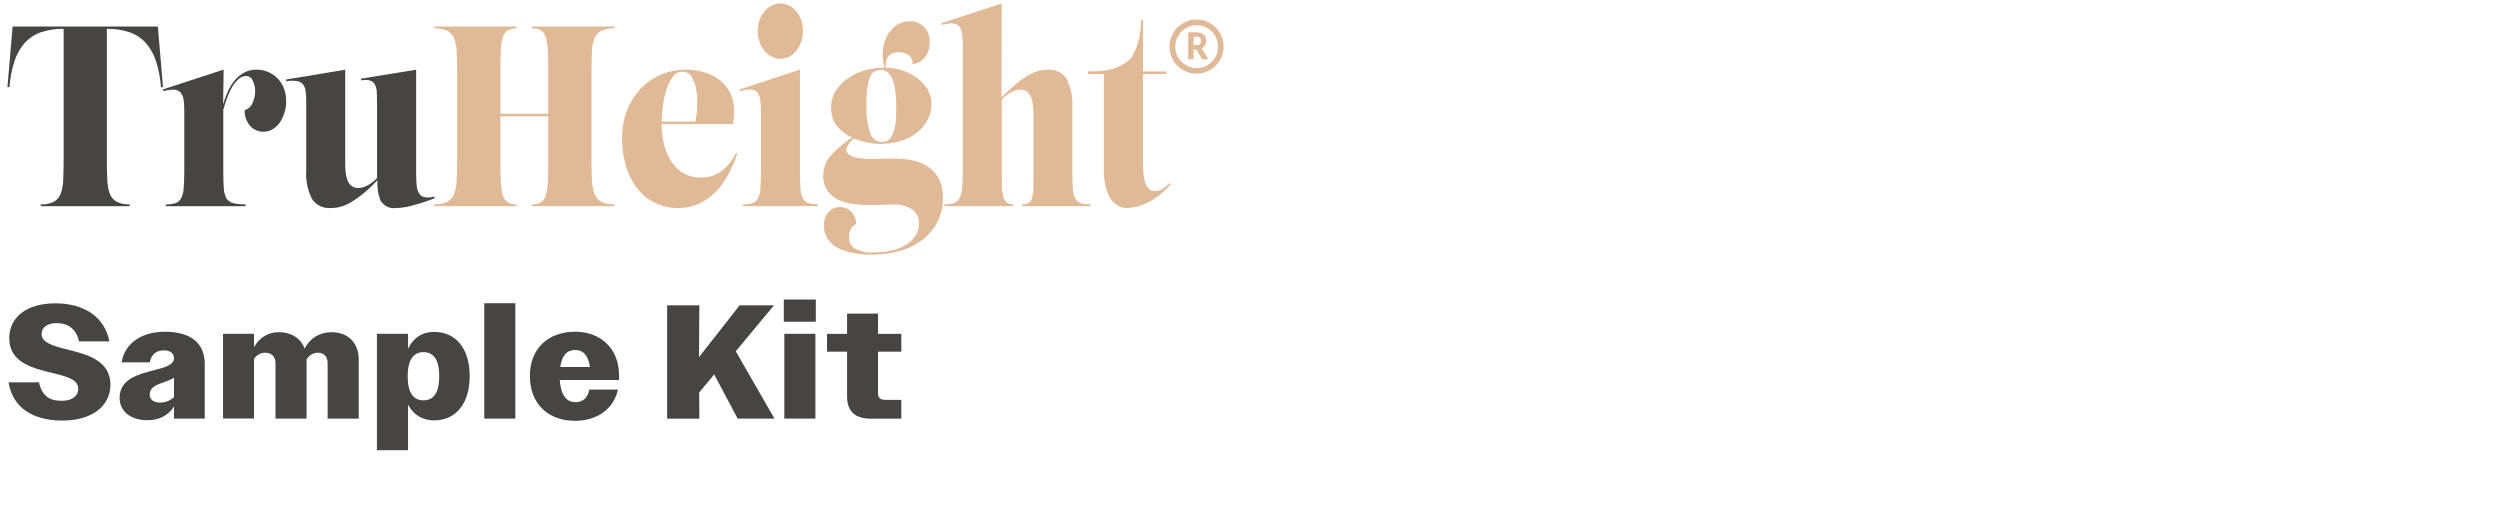 <svg viewBox="0 0 432.51 89.51" xmlns="http://www.w3.org/2000/svg">
  <defs>
    <style>
      .cls-1 {
        fill: #e0b997;
      }

      .cls-2 {
        fill: #464543;
      }
    </style>
  </defs>
  <g data-name="Camada 1" id="Camada_1">
    <g data-name="Camada 3" id="Camada_3">
      <g data-name="Grupo 216" id="Grupo_216">
        <g data-name="Grupo 198" id="Grupo_198">
          <path d="M27.85,15.07c-.11-1.5-.39-2.98-.84-4.42-.36-1.16-.95-2.23-1.73-3.15-.75-.85-1.71-1.5-2.77-1.89-1.29-.44-2.65-.65-4.02-.62v22.69c0,1.3.02,2.44.07,3.4.02.82.16,1.63.42,2.4.21.6.63,1.1,1.17,1.41.71.35,1.5.51,2.29.47v.31H7.06v-.31c.79.04,1.57-.12,2.28-.47.55-.31.97-.82,1.18-1.42.26-.77.41-1.58.42-2.4.04-.96.07-2.1.07-3.4V4.99c-1.37-.03-2.73.18-4.02.62-1.07.39-2.02,1.04-2.78,1.89-.78.92-1.37,2-1.73,3.15-.45,1.43-.73,2.92-.84,4.42h-.35l.89-10.48h25.13l.89,10.48s-.35,0-.35,0Z" class="cls-2" data-name="Caminho 1666" id="Caminho_1666"></path>
        </g>
        <g data-name="Grupo 199" id="Grupo_199">
          <path d="M38.59,18.09c.21-.75.48-1.49.8-2.2.3-.69.7-1.34,1.17-1.93.45-.56,1.01-1.03,1.64-1.38.69-.37,1.46-.55,2.23-.53.63,0,1.25.12,1.83.35,1.27.5,2.28,1.49,2.81,2.75.31.76.46,1.58.44,2.4,0,.65-.1,1.3-.29,1.93-.18.6-.45,1.17-.8,1.69-.33.48-.75.88-1.24,1.18-.49.3-1.05.45-1.62.44-.83,0-1.62-.33-2.2-.91-.7-.77-1.07-1.78-1.04-2.82.63-.18,1.13-.64,1.38-1.25.29-.63.44-1.31.44-2,0-.63-.13-1.25-.4-1.82-.17-.49-.63-.83-1.15-.84-.51,0-1,.2-1.36.56-.44.41-.81.88-1.1,1.4-.34.6-.63,1.24-.86,1.89-.25.7-.46,1.37-.64,2.02v10.7c0,1.18.03,2.15.09,2.89.02.6.18,1.18.46,1.71.26.41.67.7,1.14.82.71.17,1.44.24,2.17.22v.31h-13.81v-.31c.57.02,1.14-.05,1.69-.22.41-.14.75-.44.96-.82.26-.53.41-1.12.44-1.71.07-.74.11-1.7.11-2.89v-10.65c0-.63-.04-1.26-.13-1.89-.06-.44-.24-.86-.53-1.2-.3-.29-.69-.46-1.11-.47-.63,0-1.26.08-1.86.26l-.04-.31,10.48-3.42-.09,6.04h0Z" class="cls-2" data-name="Caminho 1667" id="Caminho_1667"></path>
        </g>
        <g data-name="Grupo 200" id="Grupo_200">
          <path d="M65.23,18c0-.74-.02-1.39-.04-1.95,0-.48-.11-.94-.31-1.38-.16-.34-.46-.61-.82-.73-.52-.14-1.06-.15-1.57-.02l-.04-.31,9.54-1.55v17.98c0,.66.03,1.32.09,1.98.03.49.17.97.4,1.4.2.36.55.61.95.69.59.1,1.19.06,1.75-.11v.31c-1.28.49-2.57.91-3.89,1.26-.91.26-1.85.4-2.79.42-1.05.15-2.08-.34-2.64-1.24-.47-1.14-.65-2.37-.54-3.6-.77.83-1.59,1.61-2.46,2.33-.67.55-1.37,1.04-2.11,1.49-.57.35-1.19.62-1.84.8-.56.15-1.13.22-1.71.22-1.27.1-2.51-.49-3.22-1.56-.78-1.54-1.12-3.25-1-4.97v-11.45c0-.74-.02-1.39-.07-1.95-.02-.48-.16-.94-.4-1.35-.24-.35-.62-.6-1.04-.67-.65-.1-1.31-.1-1.96.02v-.31l10.21-1.69v16.25c0,.44.02.92.07,1.42.04.47.14.93.29,1.38.14.4.37.75.69,1.02.36.28.81.42,1.26.4.52-.03,1.03-.17,1.49-.42.64-.33,1.22-.77,1.71-1.31v-12.79h0Z" class="cls-2" data-name="Caminho 1668" id="Caminho_1668"></path>
        </g>
        <g data-name="Grupo 204" id="Grupo_204">
          <g data-name="Grupo 203" id="Grupo_203">
            <g data-name="Grupo 202" id="Grupo_202">
              <g data-name="Grupo 201" id="Grupo_201">
                <path d="M92.04,35.36c.52.02,1.03-.09,1.49-.33.39-.25.69-.63.84-1.07.22-.63.35-1.29.38-1.95.06-.81.09-1.81.09-3v-8.88h-8.26v8.88c0,1.19.03,2.19.09,3,.03.67.16,1.32.38,1.95.15.44.45.82.84,1.07.46.24.97.36,1.49.33v.31h-14.25v-.31c.79.04,1.58-.12,2.29-.47.55-.32.97-.82,1.18-1.42.26-.77.4-1.58.42-2.4.05-.96.07-2.1.07-3.4v-15.09c0-1.33-.02-2.49-.07-3.46-.01-.82-.16-1.63-.42-2.4-.21-.59-.63-1.08-1.18-1.38-.72-.33-1.5-.48-2.29-.44v-.31h14.25v.31c-.52-.02-1.03.09-1.49.33-.39.25-.69.63-.84,1.07-.22.63-.35,1.29-.38,1.95-.06.81-.09,1.81-.09,3v8.44h8.26v-8.44c0-1.18-.03-2.18-.09-3-.03-.67-.16-1.33-.38-1.95-.15-.44-.45-.81-.84-1.07-.46-.24-.97-.36-1.49-.33v-.31h14.25v.31c-.79-.04-1.57.11-2.29.44-.55.3-.97.79-1.18,1.38-.27.77-.41,1.58-.42,2.4-.04.98-.07,2.13-.07,3.46v15.09c0,1.3.02,2.44.07,3.4.02.82.16,1.63.42,2.4.21.6.62,1.1,1.17,1.41.71.35,1.5.51,2.29.47v.31h-14.25v-.31h.01Z" class="cls-1" data-name="Caminho 1669" id="Caminho_1669"></path>
              </g>
            </g>
          </g>
        </g>
        <g data-name="Grupo 206" id="Grupo_206">
          <g data-name="Grupo 205" id="Grupo_205">
            <path d="M114.46,21.47c0,1.15.13,2.29.4,3.4.24,1.05.65,2.06,1.22,2.97.52.85,1.24,1.56,2.09,2.09.92.54,1.97.81,3.04.78,1.32.04,2.61-.36,3.66-1.15,1.05-.84,1.89-1.9,2.46-3.11l.22.13c-.42,1.28-.96,2.52-1.6,3.71-.59,1.09-1.33,2.09-2.2,2.97-.83.83-1.8,1.51-2.86,2-1.12.5-2.33.75-3.55.73-2.76.05-5.38-1.2-7.08-3.37-.88-1.14-1.55-2.44-1.95-3.82-.47-1.58-.71-3.23-.69-4.89-.02-1.65.27-3.3.87-4.84.54-1.39,1.35-2.67,2.38-3.75.99-1.04,2.18-1.86,3.51-2.42,1.34-.56,2.77-.85,4.22-.84,1.36-.03,2.7.21,3.97.69,1.07.41,2.03,1.06,2.8,1.91.74.84,1.24,1.86,1.47,2.95.25,1.28.23,2.59-.07,3.86h-12.31ZM120.32,21.02c.16-.83.26-1.67.29-2.51.05-.95,0-1.9-.13-2.84-.1-.81-.37-1.6-.77-2.31-.34-.61-.99-.98-1.69-.95-.67,0-1.28.35-1.64.91-.48.68-.85,1.44-1.09,2.24-.29.92-.5,1.86-.62,2.82-.12.88-.19,1.76-.2,2.64h5.86-.01Z" class="cls-1" data-name="Caminho 1670" id="Caminho_1670"></path>
          </g>
        </g>
        <g data-name="Grupo 208" id="Grupo_208">
          <g data-name="Grupo 207" id="Grupo_207">
            <path d="M128.49,35.36c.57.02,1.14-.05,1.69-.22.41-.14.75-.44.95-.82.26-.53.4-1.12.42-1.71.06-.74.09-1.7.09-2.89v-10.66c0-.63-.04-1.26-.13-1.89-.06-.44-.23-.86-.51-1.2-.28-.3-.68-.46-1.09-.47-.63,0-1.26.08-1.87.27l-.04-.31,10.39-3.42v17.67c0,1.18.03,2.15.09,2.89.02.59.16,1.17.42,1.71.2.38.54.68.95.82.55.17,1.12.24,1.69.22v.31h-13.05v-.31h0ZM135.02.59c.53,0,1.04.13,1.51.38.47.25.9.59,1.24,1,.37.45.66.96.84,1.51.21.6.31,1.23.31,1.86s-.1,1.28-.31,1.89c-.2.55-.48,1.07-.84,1.53-.34.43-.76.78-1.24,1.04-.46.25-.98.38-1.51.38s-1.06-.13-1.53-.38c-.49-.25-.92-.61-1.26-1.04-.36-.46-.65-.98-.84-1.53-.21-.61-.32-1.25-.31-1.89,0-.63.1-1.25.31-1.84.19-.55.48-1.06.84-1.51.35-.42.78-.77,1.26-1.02.47-.25,1-.38,1.53-.38Z" class="cls-1" data-name="Caminho 1671" id="Caminho_1671"></path>
          </g>
        </g>
        <g data-name="Grupo 210" id="Grupo_210">
          <g data-name="Grupo 209" id="Grupo_209">
            <path d="M150.91,44.06c-.99,0-1.97-.07-2.95-.22-.93-.13-1.83-.39-2.69-.78-.77-.35-1.44-.87-1.95-1.53-.53-.72-.79-1.6-.75-2.49-.08-.91.23-1.81.86-2.46.51-.49,1.18-.77,1.89-.78.68,0,1.34.27,1.84.73.62.58.96,1.39.95,2.24-.4.16-.72.46-.91.84-.23.45-.35.96-.33,1.47-.02.74.33,1.44.93,1.87,1.06.58,2.26.82,3.46.71,1.06,0,2.12-.11,3.15-.36.86-.2,1.69-.55,2.44-1.02.64-.4,1.18-.94,1.58-1.58.37-.61.56-1.31.55-2.02.04-.94-.38-1.85-1.13-2.42-.99-.64-2.17-.95-3.35-.87-.47,0-1.07,0-1.78.04-.71.03-1.5.04-2.36.04-.93,0-1.85-.06-2.77-.18-.88-.1-1.75-.35-2.55-.73-.75-.35-1.4-.9-1.89-1.58-.52-.8-.78-1.75-.73-2.71.02-1.26.5-2.47,1.35-3.4,1.07-1.19,2.3-2.23,3.66-3.09-.97-.39-1.83-1.02-2.51-1.82-.77-.92-1.18-2.09-1.13-3.28-.03-1.14.3-2.26.95-3.2.63-.88,1.43-1.63,2.36-2.2.93-.58,1.95-1,3.02-1.24.95-.24,1.93-.35,2.91-.33-.29-.94-.4-1.93-.31-2.91.07-.9.32-1.77.73-2.57.38-.73.93-1.36,1.6-1.84.68-.48,1.5-.73,2.33-.71.94-.04,1.85.33,2.51,1,.66.72,1,1.67.95,2.64.03.95-.28,1.88-.86,2.62-.52.68-1.3,1.1-2.15,1.15.12-.6-.13-1.22-.64-1.55-.5-.35-1.1-.54-1.71-.53-.29,0-.59.04-.86.13-.61.19-1.09.67-1.27,1.29-.12.42-.15.86-.09,1.29,1.97,0,3.88.64,5.46,1.82.72.54,1.32,1.21,1.77,1.98.43.72.66,1.54.67,2.37,0,.99-.22,1.96-.67,2.84-.45.87-1.09,1.63-1.86,2.22-.85.65-1.81,1.14-2.84,1.44-1.17.35-2.38.52-3.59.51-.73,0-1.46-.09-2.17-.25-.79-.17-1.56-.4-2.31-.69-.55.43-.99,1-1.26,1.64-.15.39-.02.83.31,1.09.47.34,1.02.55,1.6.62.84.14,1.7.21,2.55.2.53,0,1.15-.01,1.84-.04s1.34-.04,1.93-.04c.96,0,1.92.09,2.86.25.96.15,1.89.48,2.73.98.85.51,1.55,1.23,2.04,2.09.58,1.08.85,2.3.8,3.53.02,1.42-.3,2.82-.93,4.08-.61,1.2-1.49,2.26-2.55,3.09-1.15.88-2.46,1.54-3.86,1.93-1.58.46-3.22.68-4.86.67h-.01ZM152.34,12.1c-.87-.01-1.65.56-1.89,1.4-.45,1.5-.63,3.07-.55,4.64-.08,1.65.13,3.31.64,4.88.27.92,1.11,1.55,2.07,1.55.53.03,1.04-.21,1.38-.62.34-.46.59-.98.73-1.53.17-.65.26-1.31.29-1.98.03-.71.05-1.38.05-2,0-4.23-.9-6.35-2.71-6.35h0Z" class="cls-1" data-name="Caminho 1672" id="Caminho_1672"></path>
          </g>
        </g>
        <g data-name="Grupo 212" id="Grupo_212">
          <g data-name="Grupo 211" id="Grupo_211">
            <path d="M176.84,35.36c.38.02.77-.06,1.11-.24.28-.19.49-.47.58-.8.14-.48.21-.97.22-1.47.03-.61.04-1.35.04-2.24v-10.88c0-.44-.02-.92-.07-1.42-.04-.47-.13-.93-.29-1.38-.13-.39-.37-.75-.68-1.02-.36-.28-.8-.42-1.26-.4-.52.03-1.02.17-1.48.42-.64.33-1.22.77-1.7,1.31v13.36c0,.71,0,1.36.04,1.93.02.5.09,1,.22,1.49.09.37.29.71.58.98.33.26.74.38,1.15.35v.31h-11.94v-.31c.57.02,1.14-.05,1.69-.22.41-.14.75-.44.95-.82.26-.53.41-1.12.45-1.71.07-.74.11-1.7.11-2.89V7.61c0-.63-.04-1.26-.14-1.89-.06-.44-.23-.86-.51-1.2-.29-.3-.68-.46-1.09-.47-.63,0-1.26.08-1.86.27l-.09-.31,10.43-3.42-.04,16.25c.89-.89,1.7-1.64,2.44-2.26.65-.56,1.35-1.05,2.09-1.49.57-.34,1.19-.61,1.82-.8.55-.16,1.11-.24,1.68-.24,1.28-.1,2.51.49,3.22,1.55.78,1.54,1.12,3.26,1,4.97v11.15c0,1.18.03,2.15.09,2.89.02.59.16,1.17.42,1.71.2.38.55.68.96.82.55.17,1.12.24,1.69.22v.31h-11.86v-.31h.03,0Z" class="cls-1" data-name="Caminho 1673" id="Caminho_1673"></path>
          </g>
        </g>
        <g data-name="Grupo 214" id="Grupo_214">
          <g data-name="Grupo 213" id="Grupo_213">
            <path d="M189.01,12.36c2.91,0,5.14-.77,6.69-2.31.56-.91.98-1.9,1.25-2.93.31-1.19.46-2.41.44-3.64h.36v8.88h4.04v.44h-4.04v15.41c0,.44,0,.94.04,1.49.03.53.11,1.06.24,1.58.11.46.32.89.6,1.26.28.35.71.54,1.15.51.5,0,.98-.14,1.4-.4.45-.28.87-.61,1.26-.98l.13.22c-.5.53-1.04,1.04-1.6,1.53-.56.49-1.16.92-1.8,1.29-.63.37-1.3.68-2,.91-.73.24-1.49.36-2.25.36-.59,0-1.18-.16-1.68-.49-.51-.34-.93-.8-1.23-1.33-.35-.63-.61-1.3-.76-2-.18-.8-.27-1.62-.27-2.44V12.8h-2.75v-.44s.78,0,.78,0Z" class="cls-1" data-name="Caminho 1674" id="Caminho_1674"></path>
          </g>
        </g>
        <path d="M211.69,8.07c0,2.58-2.1,4.68-4.69,4.67-2.58,0-4.67-2.09-4.67-4.67s2.09-4.68,4.67-4.69c2.58,0,4.68,2.09,4.69,4.67v.02ZM210.73,8.07c0-2.04-1.65-3.7-3.7-3.7s-3.7,1.65-3.7,3.7,1.65,3.7,3.7,3.7,3.7-1.65,3.7-3.7ZM206.9,5.59c1.23,0,1.77.56,1.77,1.48.04.55-.27,1.07-.78,1.3l1.16,1.88h-1.08l-1.01-1.7h-.47v1.7h-.92v-4.66h1.33,0ZM206.5,7.8h.58c.47,0,.67-.27.67-.74,0-.54-.27-.72-.74-.72h-.51v1.45h0Z" class="cls-1" data-name="Caminho 1675" id="Caminho_1675"></path>
      </g>
    </g>
  </g>
  <g data-name="6 cópia 2 cópia cópia cópia cópia cópia 5" id="_6_cópia_2_cópia_cópia_cópia_cópia_cópia_5">
    <g>
      <path d="M1.49,66.15h5.26c.53,2.38,1.82,3.19,3.92,3.19,1.76,0,2.86-.78,2.86-2.1,0-1.62-2.07-2.13-4.51-2.72-3.39-.84-7.42-1.79-7.42-6.02,0-3.58,2.94-6.02,7.98-6.02s8.54,2.41,9.35,6.58h-5.26c-.45-2.13-1.88-3.16-3.89-3.16-1.62,0-2.58.78-2.58,1.88,0,1.46,1.85,2.02,4.09,2.6,3.44.87,7.81,1.79,7.81,6.19,0,3.72-3.25,6.19-8.32,6.19s-8.6-2.21-9.3-6.61Z" class="cls-2"></path>
      <path d="M20.69,68.84c0-3.28,3.25-4.09,5.94-4.79,1.88-.48,3.47-.9,3.47-2.1,0-.7-.53-1.34-1.76-1.34s-2.16.67-2.44,2.07h-4.87c.59-3.42,3.58-5.29,7.56-5.29,4.51.03,6.83,2.04,6.83,5.57v9.46h-5.32v-2.1c-.98,1.57-2.6,2.38-4.59,2.38-2.94,0-4.82-1.57-4.82-3.86ZM27.69,69.65c.92,0,1.82-.36,2.41-.95v-3.36c-.42.31-.98.5-1.51.7-1.32.48-2.69.84-2.69,2.24,0,.92.78,1.37,1.79,1.37Z" class="cls-2"></path>
      <path d="M38.59,57.75h5.35v2.32c.92-1.65,2.44-2.6,4.31-2.6,2.18,0,3.81,1.09,4.45,2.83.92-1.76,2.55-2.83,4.68-2.83,2.86,0,4.68,1.9,4.68,4.7v10.25h-5.38v-9.58c0-1.2-.67-1.82-1.71-1.82-.78,0-1.51.45-1.93,1.15v10.25h-5.38v-9.58c0-1.18-.73-1.82-1.79-1.82-.81,0-1.54.45-1.93,1.09v10.3h-5.35v-14.67Z" class="cls-2"></path>
      <path d="M65.21,57.75h5.38v2.58c.92-1.9,2.46-2.91,4.51-2.91,3.7,0,6.16,2.8,6.16,7.64s-2.46,7.67-6.16,7.67c-1.99,0-3.56-.95-4.51-2.72v7.87h-5.38v-20.13ZM75.99,65.09c0-2.86-.98-4.17-2.72-4.17s-2.74,1.32-2.74,4.17.98,4.17,2.74,4.17,2.72-1.34,2.72-4.17Z" class="cls-2"></path>
      <path d="M83.78,52.46h5.38v19.96h-5.38v-19.96Z" class="cls-2"></path>
      <path d="M91.67,65.06c0-4.82,3.22-7.67,7.84-7.67,4.23,0,7.59,2.74,7.59,7.59v.76h-10.25c.14,2.6,1.18,3.84,2.69,3.84,1.23,0,2.13-.67,2.41-2.18h4.96c-.73,3.33-3.56,5.4-7.45,5.4-4.59,0-7.78-2.91-7.78-7.73ZM96.94,63.49h5.12c-.28-2.02-1.18-2.94-2.58-2.94s-2.27.95-2.55,2.94Z" class="cls-2"></path>
      <path d="M115.42,52.82h5.57l-.06,8.96,7.03-8.96h5.94l-6.61,7.95,6.69,11.65h-6.36l-4.06-7.64-2.6,3.11.03,4.54h-5.57v-19.6Z" class="cls-2"></path>
      <path d="M135.6,51.82h5.54v3.84h-5.54v-3.84ZM135.69,57.75h5.38v14.67h-5.38v-14.67Z" class="cls-2"></path>
      <path d="M146.55,68.62v-7.78h-3.47v-3.08h3.47v-3.5h5.35v3.5h4.03v3.08h-4.03v7.14c0,.87.39,1.2,1.29,1.2h2.74v3.25h-5.29c-2.8,0-4.09-1.34-4.09-3.81Z" class="cls-2"></path>
    </g>
  </g>
</svg>